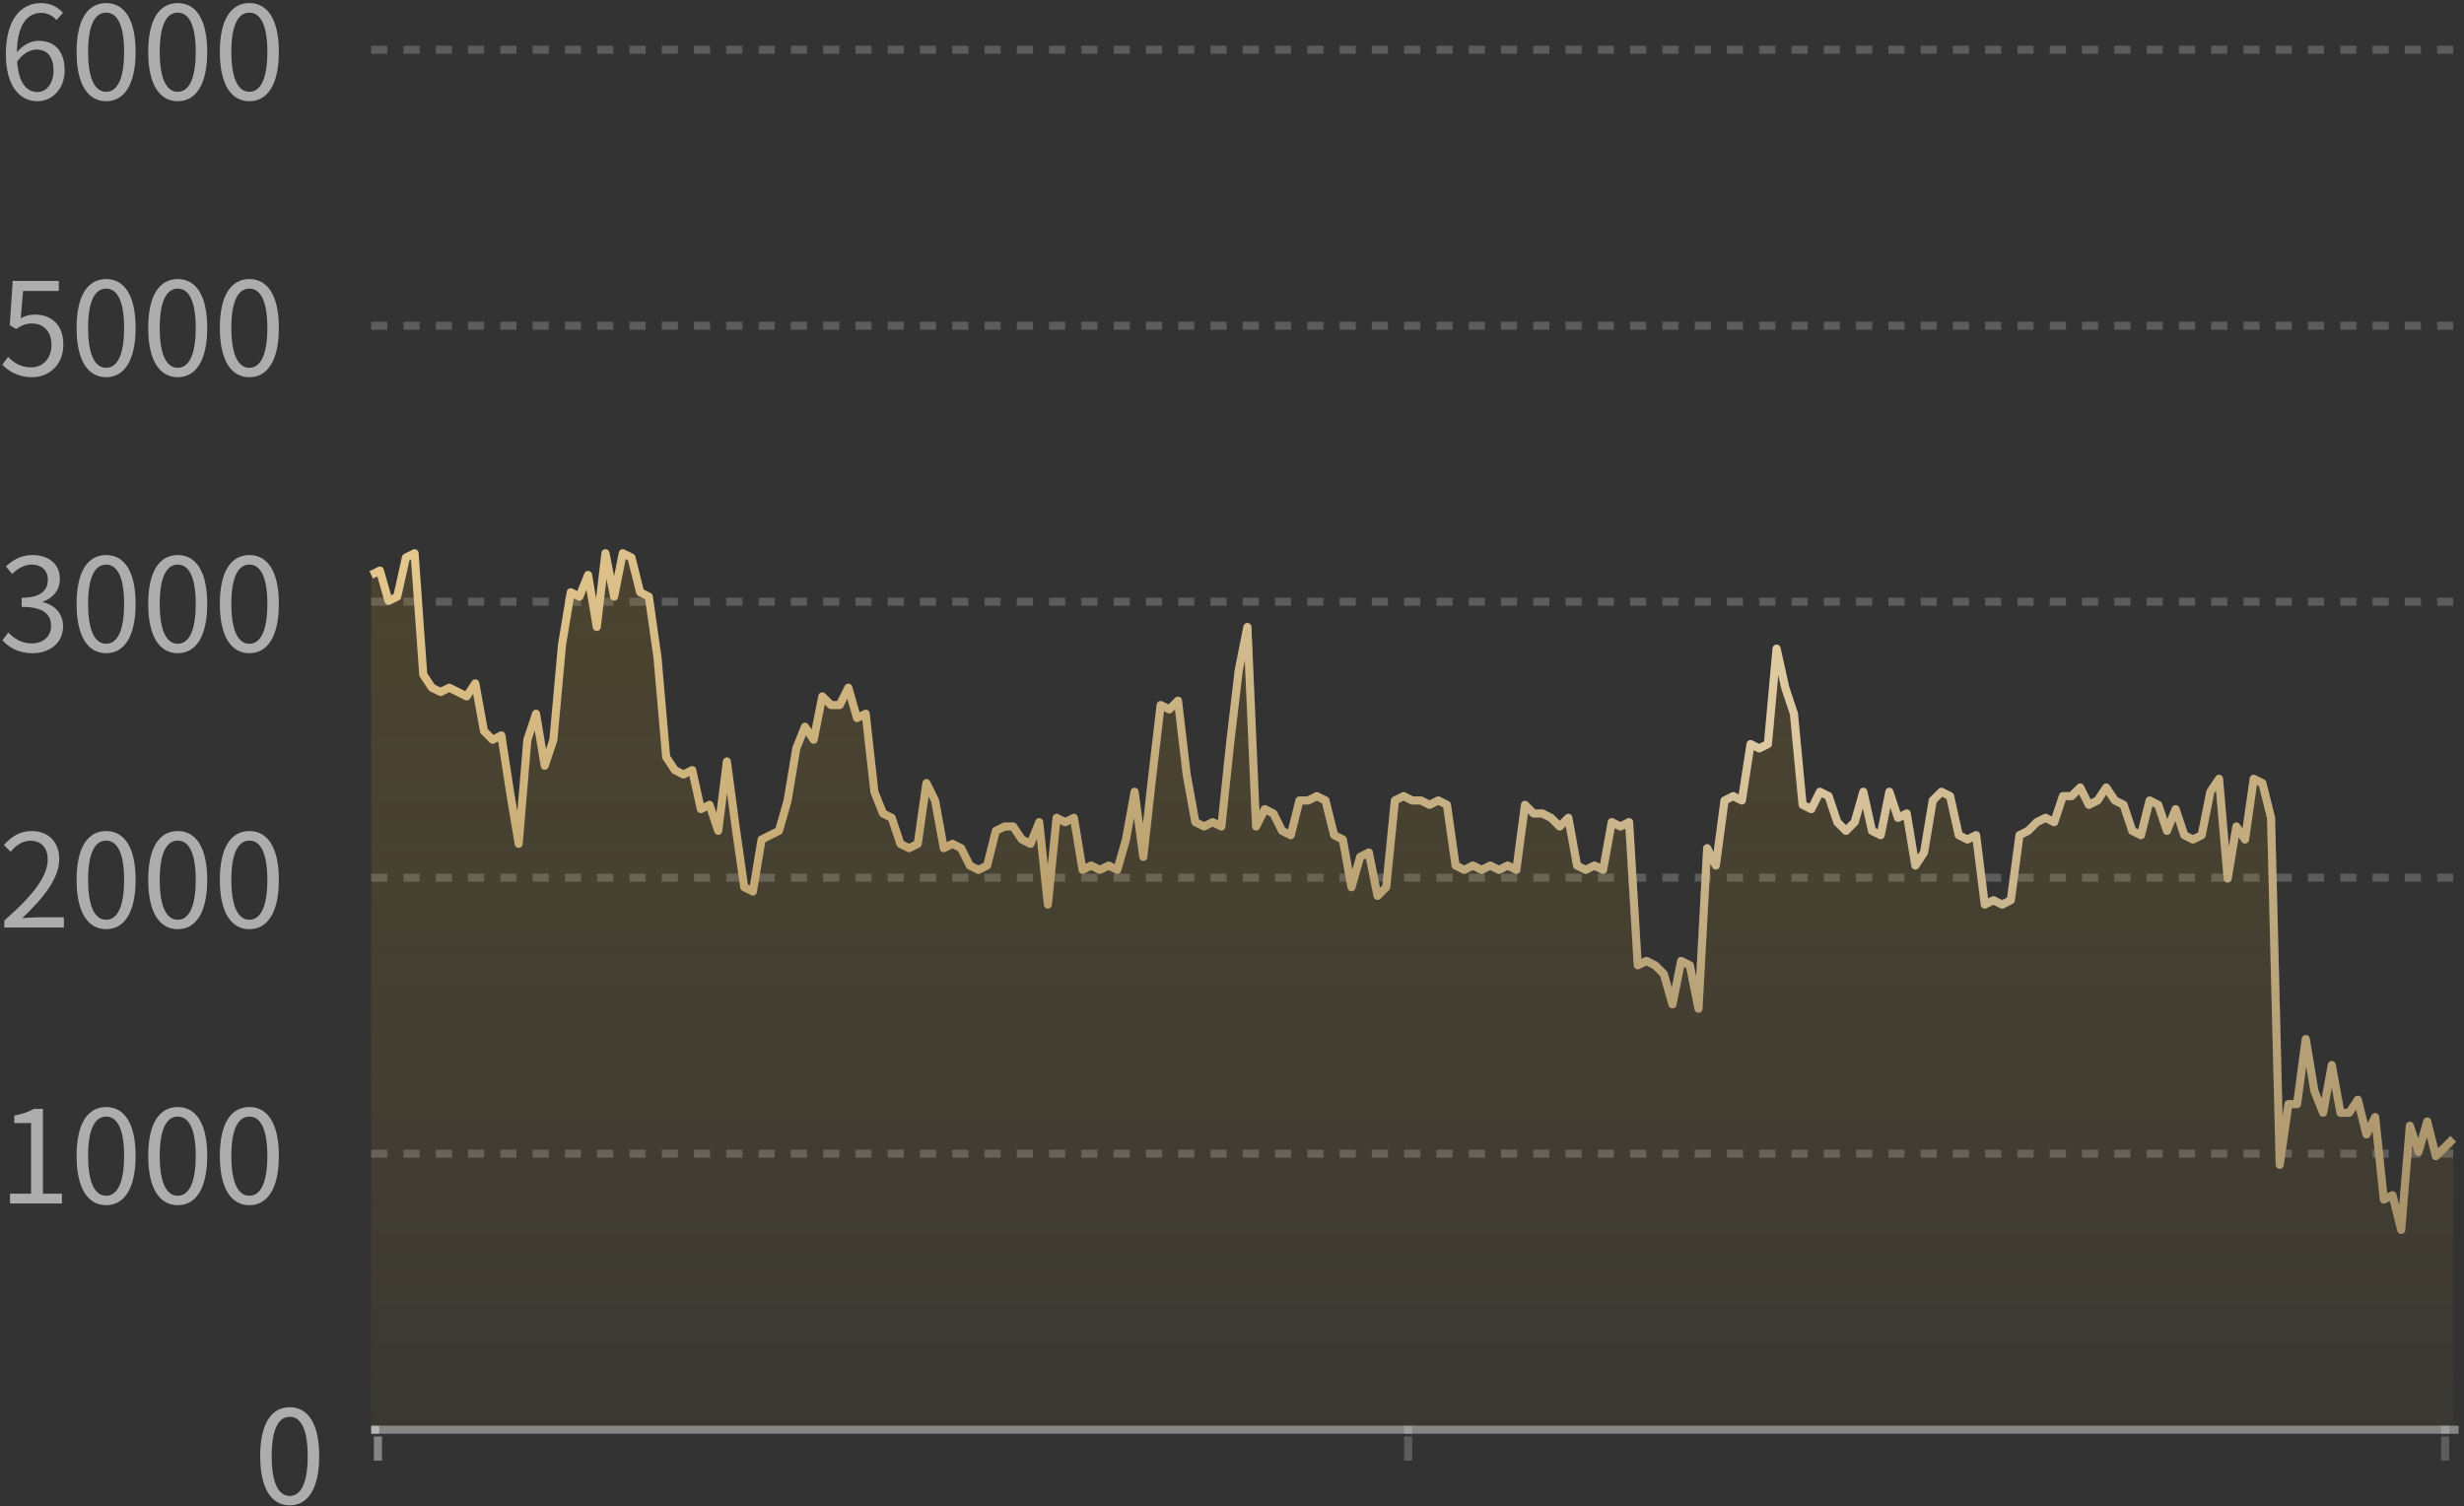 <?xml version="1.0" encoding="UTF-8"?> <svg xmlns="http://www.w3.org/2000/svg" width="229" height="140" viewBox="0 0 229 140" fill="none"><rect x="0" y="0" width="229" height="140" fill="#333333" stroke="none"/> <path d="M3.487 8.554C2.383 8.554 1.723 7.558 1.591 5.734C2.167 4.918 2.839 4.606 3.391 4.606C4.459 4.606 4.975 5.362 4.975 6.55C4.975 7.75 4.327 8.554 3.487 8.554ZM5.851 1.186C5.371 0.67 4.711 0.286 3.799 0.286C2.095 0.286 0.547 1.606 0.547 5.05C0.547 7.954 1.795 9.406 3.487 9.406C4.855 9.406 6.007 8.254 6.007 6.55C6.007 4.714 5.059 3.79 3.571 3.79C2.875 3.79 2.107 4.198 1.567 4.858C1.615 2.122 2.635 1.198 3.835 1.198C4.375 1.198 4.903 1.45 5.251 1.87L5.851 1.186ZM9.867 9.406C11.535 9.406 12.603 7.882 12.603 4.822C12.603 1.774 11.535 0.286 9.867 0.286C8.187 0.286 7.119 1.762 7.119 4.822C7.119 7.882 8.187 9.406 9.867 9.406ZM9.867 8.53C8.859 8.53 8.187 7.414 8.187 4.822C8.187 2.254 8.859 1.174 9.867 1.174C10.863 1.174 11.535 2.254 11.535 4.822C11.535 7.414 10.863 8.53 9.867 8.53ZM16.523 9.406C18.192 9.406 19.259 7.882 19.259 4.822C19.259 1.774 18.192 0.286 16.523 0.286C14.844 0.286 13.775 1.762 13.775 4.822C13.775 7.882 14.844 9.406 16.523 9.406ZM16.523 8.53C15.515 8.53 14.844 7.414 14.844 4.822C14.844 2.254 15.515 1.174 16.523 1.174C17.52 1.174 18.192 2.254 18.192 4.822C18.192 7.414 17.52 8.53 16.523 8.53ZM23.18 9.406C24.848 9.406 25.916 7.882 25.916 4.822C25.916 1.774 24.848 0.286 23.18 0.286C21.5 0.286 20.432 1.762 20.432 4.822C20.432 7.882 21.5 9.406 23.18 9.406ZM23.18 8.53C22.172 8.53 21.5 7.414 21.5 4.822C21.5 2.254 22.172 1.174 23.18 1.174C24.176 1.174 24.848 2.254 24.848 4.822C24.848 7.414 24.176 8.53 23.18 8.53Z" fill="white" fill-opacity="0.6"></path> <path d="M34.5 4.625H228.75" stroke="white" stroke-opacity="0.2" stroke-width="0.75" stroke-dasharray="1.5 1.5"></path> <path d="M3.007 35.056C4.495 35.056 5.887 33.964 5.887 32.032C5.887 30.1 4.699 29.236 3.235 29.236C2.707 29.236 2.311 29.368 1.927 29.584L2.143 27.04H5.467V26.104H1.183L0.907 30.22L1.495 30.58C1.999 30.244 2.371 30.064 2.959 30.064C4.063 30.064 4.783 30.808 4.783 32.068C4.783 33.352 3.943 34.144 2.911 34.144C1.891 34.144 1.255 33.676 0.751 33.172L0.211 33.892C0.799 34.48 1.639 35.056 3.007 35.056ZM9.867 35.056C11.535 35.056 12.603 33.532 12.603 30.472C12.603 27.424 11.535 25.936 9.867 25.936C8.187 25.936 7.119 27.412 7.119 30.472C7.119 33.532 8.187 35.056 9.867 35.056ZM9.867 34.18C8.859 34.18 8.187 33.064 8.187 30.472C8.187 27.904 8.859 26.824 9.867 26.824C10.863 26.824 11.535 27.904 11.535 30.472C11.535 33.064 10.863 34.18 9.867 34.18ZM16.523 35.056C18.192 35.056 19.259 33.532 19.259 30.472C19.259 27.424 18.192 25.936 16.523 25.936C14.844 25.936 13.775 27.412 13.775 30.472C13.775 33.532 14.844 35.056 16.523 35.056ZM16.523 34.18C15.515 34.18 14.844 33.064 14.844 30.472C14.844 27.904 15.515 26.824 16.523 26.824C17.52 26.824 18.192 27.904 18.192 30.472C18.192 33.064 17.52 34.18 16.523 34.18ZM23.18 35.056C24.848 35.056 25.916 33.532 25.916 30.472C25.916 27.424 24.848 25.936 23.18 25.936C21.5 25.936 20.432 27.412 20.432 30.472C20.432 33.532 21.5 35.056 23.18 35.056ZM23.18 34.18C22.172 34.18 21.5 33.064 21.5 30.472C21.5 27.904 22.172 26.824 23.18 26.824C24.176 26.824 24.848 27.904 24.848 30.472C24.848 33.064 24.176 34.18 23.18 34.18Z" fill="white" fill-opacity="0.6"></path> <path d="M34.5 30.275H228.75" stroke="white" stroke-opacity="0.2" stroke-width="0.75" stroke-dasharray="1.5 1.5"></path> <path d="M3.043 60.706C4.603 60.706 5.863 59.77 5.863 58.198C5.863 56.998 5.035 56.206 3.991 55.966V55.918C4.927 55.57 5.563 54.862 5.563 53.794C5.563 52.378 4.483 51.586 3.007 51.586C1.987 51.586 1.207 52.03 0.547 52.642L1.135 53.338C1.627 52.846 2.251 52.486 2.959 52.462C3.871 52.486 4.447 53.026 4.447 53.878C4.447 54.826 3.823 55.558 2.011 55.558V56.398C4.039 56.398 4.747 57.106 4.747 58.162C4.747 59.17 4.003 59.794 2.959 59.794C1.963 59.794 1.291 59.326 0.775 58.786L0.223 59.506C0.799 60.13 1.663 60.706 3.043 60.706ZM9.867 60.706C11.535 60.706 12.603 59.182 12.603 56.122C12.603 53.074 11.535 51.586 9.867 51.586C8.187 51.586 7.119 53.062 7.119 56.122C7.119 59.182 8.187 60.706 9.867 60.706ZM9.867 59.83C8.859 59.83 8.187 58.714 8.187 56.122C8.187 53.554 8.859 52.474 9.867 52.474C10.863 52.474 11.535 53.554 11.535 56.122C11.535 58.714 10.863 59.83 9.867 59.83ZM16.523 60.706C18.192 60.706 19.259 59.182 19.259 56.122C19.259 53.074 18.192 51.586 16.523 51.586C14.844 51.586 13.775 53.062 13.775 56.122C13.775 59.182 14.844 60.706 16.523 60.706ZM16.523 59.83C15.515 59.83 14.844 58.714 14.844 56.122C14.844 53.554 15.515 52.474 16.523 52.474C17.52 52.474 18.192 53.554 18.192 56.122C18.192 58.714 17.52 59.83 16.523 59.83ZM23.18 60.706C24.848 60.706 25.916 59.182 25.916 56.122C25.916 53.074 24.848 51.586 23.18 51.586C21.5 51.586 20.432 53.062 20.432 56.122C20.432 59.182 21.5 60.706 23.18 60.706ZM23.18 59.83C22.172 59.83 21.5 58.714 21.5 56.122C21.5 53.554 22.172 52.474 23.18 52.474C24.176 52.474 24.848 53.554 24.848 56.122C24.848 58.714 24.176 59.83 23.18 59.83Z" fill="white" fill-opacity="0.6"></path> <path d="M34.5 55.925H228.75" stroke="white" stroke-opacity="0.2" stroke-width="0.75" stroke-dasharray="1.5 1.5"></path> <path d="M0.403 86.2H5.935V85.252H3.499C3.055 85.252 2.515 85.3 2.059 85.336C4.123 83.38 5.503 81.592 5.503 79.84C5.503 78.268 4.519 77.236 2.947 77.236C1.831 77.236 1.075 77.752 0.355 78.532L0.991 79.156C1.471 78.58 2.095 78.136 2.815 78.136C3.907 78.136 4.435 78.868 4.435 79.876C4.435 81.388 3.163 83.14 0.403 85.552V86.2ZM9.867 86.356C11.535 86.356 12.603 84.832 12.603 81.772C12.603 78.724 11.535 77.236 9.867 77.236C8.187 77.236 7.119 78.712 7.119 81.772C7.119 84.832 8.187 86.356 9.867 86.356ZM9.867 85.48C8.859 85.48 8.187 84.364 8.187 81.772C8.187 79.204 8.859 78.124 9.867 78.124C10.863 78.124 11.535 79.204 11.535 81.772C11.535 84.364 10.863 85.48 9.867 85.48ZM16.523 86.356C18.192 86.356 19.259 84.832 19.259 81.772C19.259 78.724 18.192 77.236 16.523 77.236C14.844 77.236 13.775 78.712 13.775 81.772C13.775 84.832 14.844 86.356 16.523 86.356ZM16.523 85.48C15.515 85.48 14.844 84.364 14.844 81.772C14.844 79.204 15.515 78.124 16.523 78.124C17.52 78.124 18.192 79.204 18.192 81.772C18.192 84.364 17.52 85.48 16.523 85.48ZM23.18 86.356C24.848 86.356 25.916 84.832 25.916 81.772C25.916 78.724 24.848 77.236 23.18 77.236C21.5 77.236 20.432 78.712 20.432 81.772C20.432 84.832 21.5 86.356 23.18 86.356ZM23.18 85.48C22.172 85.48 21.5 84.364 21.5 81.772C21.5 79.204 22.172 78.124 23.18 78.124C24.176 78.124 24.848 79.204 24.848 81.772C24.848 84.364 24.176 85.48 23.18 85.48Z" fill="white" fill-opacity="0.6"></path> <path d="M34.5 81.575H228.75" stroke="white" stroke-opacity="0.2" stroke-width="0.75" stroke-dasharray="1.5 1.5"></path> <path d="M0.931 111.85H5.755V110.938H3.991V103.054H3.151C2.671 103.33 2.107 103.534 1.327 103.678V104.374H2.887V110.938H0.931V111.85ZM9.867 112.006C11.535 112.006 12.603 110.482 12.603 107.422C12.603 104.374 11.535 102.886 9.867 102.886C8.187 102.886 7.119 104.362 7.119 107.422C7.119 110.482 8.187 112.006 9.867 112.006ZM9.867 111.13C8.859 111.13 8.187 110.014 8.187 107.422C8.187 104.854 8.859 103.774 9.867 103.774C10.863 103.774 11.535 104.854 11.535 107.422C11.535 110.014 10.863 111.13 9.867 111.13ZM16.523 112.006C18.192 112.006 19.259 110.482 19.259 107.422C19.259 104.374 18.192 102.886 16.523 102.886C14.844 102.886 13.775 104.362 13.775 107.422C13.775 110.482 14.844 112.006 16.523 112.006ZM16.523 111.13C15.515 111.13 14.844 110.014 14.844 107.422C14.844 104.854 15.515 103.774 16.523 103.774C17.52 103.774 18.192 104.854 18.192 107.422C18.192 110.014 17.52 111.13 16.523 111.13ZM23.18 112.006C24.848 112.006 25.916 110.482 25.916 107.422C25.916 104.374 24.848 102.886 23.18 102.886C21.5 102.886 20.432 104.362 20.432 107.422C20.432 110.482 21.5 112.006 23.18 112.006ZM23.18 111.13C22.172 111.13 21.5 110.014 21.5 107.422C21.5 104.854 22.172 103.774 23.18 103.774C24.176 103.774 24.848 104.854 24.848 107.422C24.848 110.014 24.176 111.13 23.18 111.13Z" fill="white" fill-opacity="0.6"></path> <path d="M34.5 107.225H228.75" stroke="white" stroke-opacity="0.2" stroke-width="0.75" stroke-dasharray="1.5 1.5"></path> <path d="M26.93 139.906C28.598 139.906 29.666 138.382 29.666 135.322C29.666 132.274 28.598 130.786 26.93 130.786C25.25 130.786 24.182 132.262 24.182 135.322C24.182 138.382 25.25 139.906 26.93 139.906ZM26.93 139.03C25.922 139.03 25.25 137.914 25.25 135.322C25.25 132.754 25.922 131.674 26.93 131.674C27.926 131.674 28.598 132.754 28.598 135.322C28.598 137.914 27.926 139.03 26.93 139.03Z" fill="white" fill-opacity="0.6"></path> <rect x="34.5" y="132.5" width="194" height="0.75" fill="white" fill-opacity="0.4"></rect> <rect x="34.5" y="132.5" width="0.75" height="0.75" fill="white" fill-opacity="0.4"></rect> <rect x="34.75" y="133.5" width="0.75" height="2.25" fill="white" fill-opacity="0.4"></rect> <rect x="130.5" y="132.5" width="0.75" height="0.75" fill="white" fill-opacity="0.2"></rect> <rect x="130.5" y="133.5" width="0.75" height="2.25" fill="white" fill-opacity="0.2"></rect> <rect x="226.875" y="132.5" width="0.75" height="0.75" fill="white" fill-opacity="0.2"></rect> <rect x="226.875" y="133.5" width="0.75" height="2.25" fill="white" fill-opacity="0.2"></rect> <path opacity="0.2" d="M35.306 53.028L34.5 53.431V132.847H228V105.837L227.194 106.644L226.387 107.45L225.581 104.225L224.775 107.047L223.969 104.628L223.162 114.303L222.356 111.078L221.55 111.481L220.744 103.822L219.938 105.434L219.131 102.209L218.325 103.419H217.519L216.712 98.984L215.906 103.419L215.1 101.403L214.294 96.566L213.487 102.612H212.681L211.875 108.256L211.069 76.006L210.262 72.781L209.456 72.378L208.65 78.022L207.844 76.812L207.037 81.65L206.231 72.378L205.425 73.587L204.619 77.619L203.812 78.022L203.006 77.619L202.2 75.2L201.394 77.216L200.587 74.797L199.781 74.394L198.975 77.619L198.169 77.216L197.362 74.797L196.556 74.394L195.75 73.184L194.944 74.394L194.137 74.797L193.331 73.184L192.525 73.99H191.719L190.912 76.409L190.106 76.006L189.3 76.409L188.494 77.216L187.688 77.619L186.881 83.665L186.075 84.069L185.269 83.665L184.462 84.069L183.656 77.619L182.85 78.022L182.044 77.619L181.238 73.99L180.431 73.587L179.625 74.394L178.819 79.231L178.012 80.441L177.206 75.603L176.4 76.006L175.594 73.587L174.787 77.619L173.981 77.216L173.175 73.587L172.369 76.409L171.562 77.216L170.756 76.409L169.95 73.99L169.144 73.587L168.337 75.2L167.531 74.797L166.725 66.331L165.919 63.912L165.113 60.284L164.306 69.153L163.5 69.556L162.694 69.153L161.887 74.394L161.081 73.99L160.275 74.394L159.469 80.441L158.662 78.828L157.856 93.744L157.05 89.712L156.244 89.309L155.438 93.341L154.631 90.519L153.825 89.712L153.019 89.309L152.212 89.712L151.406 76.409L150.6 76.812L149.794 76.409L148.987 80.844L148.181 80.441L147.375 80.844L146.569 80.441L145.762 76.006L144.956 76.812L144.15 76.006L143.344 75.603H142.537L141.731 74.797L140.925 80.844L140.119 80.441L139.312 80.844L138.506 80.441L137.7 80.844L136.894 80.441L136.087 80.844L135.281 80.441L134.475 74.797L133.669 74.394L132.862 74.797L132.056 74.394H131.25L130.444 73.99L129.637 74.394L128.831 82.456L128.025 83.262L127.219 79.231L126.412 79.634L125.606 82.456L124.8 78.022L123.994 77.619L123.188 74.394L122.381 73.99L121.575 74.394H120.769L119.962 77.619L119.156 77.216L118.35 75.603L117.544 75.2L116.737 76.812L115.931 58.269L115.125 62.3L114.319 69.153L113.512 76.812L112.706 76.409L111.9 76.812L111.094 76.409L110.287 71.975L109.481 65.122L108.675 65.928L107.869 65.525L107.062 72.378L106.256 79.634L105.45 73.587L104.644 78.022L103.838 80.844L103.031 80.441L102.225 80.844L101.419 80.441L100.612 80.844L99.806 76.006L99 76.409L98.194 76.006L97.388 84.069L96.581 76.409L95.775 78.425L94.969 78.022L94.162 76.812H93.356L92.55 77.216L91.744 80.441L90.938 80.844L90.131 80.441L89.325 78.828L88.519 78.425L87.713 78.828L86.906 74.394L86.1 72.781L85.294 78.425L84.487 78.828L83.681 78.425L82.875 76.006L82.069 75.603L81.263 73.587L80.456 66.331L79.65 66.734L78.844 63.912L78.037 65.525H77.231L76.425 64.719L75.619 68.75L74.812 67.54L74.006 69.556L73.2 74.394L72.394 77.216L71.588 77.619L70.781 78.022L69.975 82.859L69.169 82.456L68.362 76.812L67.556 70.766L66.75 77.216L65.944 74.797L65.138 75.2L64.331 71.572L63.525 71.975L62.719 71.572L61.913 70.362L61.106 61.09L60.3 55.447L59.494 55.044L58.688 51.819L57.881 51.416L57.075 55.447L56.269 51.416L55.462 58.269L54.656 53.431L53.85 55.447L53.044 55.044L52.237 59.881L51.431 68.75L50.625 71.169L49.819 66.331L49.013 68.75L48.206 78.425L47.4 73.587L46.594 68.347L45.788 68.75L44.981 67.944L44.175 63.509L43.369 64.719L42.562 64.316L41.756 63.912L40.95 64.316L40.144 63.912L39.337 62.703L38.531 51.416L37.725 51.819L36.919 55.447L36.112 55.85L35.306 53.028Z" fill="url(#paint0_linear_25_2632)"></path> <path d="M34.5 53.431L35.306 53.028L36.112 55.85L36.919 55.447L37.725 51.819L38.531 51.416L39.337 62.703L40.144 63.912L40.95 64.316L41.756 63.912L42.562 64.316L43.369 64.719L44.175 63.509L44.981 67.944L45.788 68.75L46.594 68.347L47.4 73.587L48.206 78.425L49.013 68.75L49.819 66.331L50.625 71.169L51.431 68.75L52.237 59.881L53.044 55.044L53.85 55.447L54.656 53.431L55.462 58.269L56.269 51.416L57.075 55.447L57.881 51.416L58.688 51.819L59.494 55.044L60.3 55.447L61.106 61.09L61.913 70.362L62.719 71.572L63.525 71.975L64.331 71.572L65.138 75.2L65.944 74.797L66.75 77.216L67.556 70.766L68.362 76.812L69.169 82.456L69.975 82.859L70.781 78.022L71.588 77.619L72.394 77.216L73.2 74.394L74.006 69.556L74.812 67.54L75.619 68.75L76.425 64.719L77.231 65.525H78.037L78.844 63.912L79.65 66.734L80.456 66.331L81.263 73.587L82.069 75.603L82.875 76.006L83.681 78.425L84.487 78.828L85.294 78.425L86.1 72.781L86.906 74.394L87.713 78.828L88.519 78.425L89.325 78.828L90.131 80.441L90.938 80.844L91.744 80.441L92.55 77.216L93.356 76.812H94.162L94.969 78.022L95.775 78.425L96.581 76.409L97.388 84.069L98.194 76.006L99 76.409L99.806 76.006L100.612 80.844L101.419 80.441L102.225 80.844L103.031 80.441L103.837 80.844L104.644 78.022L105.45 73.587L106.256 79.634L107.062 72.378L107.869 65.525L108.675 65.928L109.481 65.122L110.287 71.975L111.094 76.409L111.9 76.812L112.706 76.409L113.512 76.812L114.319 69.153L115.125 62.3L115.931 58.269L116.737 76.812L117.544 75.2L118.35 75.603L119.156 77.216L119.962 77.619L120.769 74.394H121.575L122.381 73.99L123.187 74.394L123.994 77.619L124.8 78.022L125.606 82.456L126.412 79.634L127.219 79.231L128.025 83.262L128.831 82.456L129.637 74.394L130.444 73.99L131.25 74.394H132.056L132.862 74.797L133.669 74.394L134.475 74.797L135.281 80.441L136.087 80.844L136.894 80.441L137.7 80.844L138.506 80.441L139.312 80.844L140.119 80.441L140.925 80.844L141.731 74.797L142.537 75.603H143.344L144.15 76.006L144.956 76.812L145.762 76.006L146.569 80.441L147.375 80.844L148.181 80.441L148.987 80.844L149.794 76.409L150.6 76.812L151.406 76.409L152.212 89.712L153.019 89.309L153.825 89.712L154.631 90.519L155.437 93.341L156.244 89.309L157.05 89.712L157.856 93.744L158.662 78.828L159.469 80.441L160.275 74.394L161.081 73.99L161.887 74.394L162.694 69.153L163.5 69.556L164.306 69.153L165.112 60.284L165.919 63.912L166.725 66.331L167.531 74.797L168.337 75.2L169.144 73.587L169.95 73.99L170.756 76.409L171.562 77.216L172.369 76.409L173.175 73.587L173.981 77.216L174.787 77.619L175.594 73.587L176.4 76.006L177.206 75.603L178.012 80.441L178.819 79.231L179.625 74.394L180.431 73.587L181.237 73.99L182.044 77.619L182.85 78.022L183.656 77.619L184.462 84.069L185.269 83.665L186.075 84.069L186.881 83.665L187.687 77.619L188.494 77.216L189.3 76.409L190.106 76.006L190.912 76.409L191.719 73.99H192.525L193.331 73.184L194.137 74.797L194.944 74.394L195.75 73.184L196.556 74.394L197.362 74.797L198.169 77.216L198.975 77.619L199.781 74.394L200.587 74.797L201.394 77.216L202.2 75.2L203.006 77.619L203.812 78.022L204.619 77.619L205.425 73.587L206.231 72.378L207.037 81.65L207.844 76.812L208.65 78.022L209.456 72.378L210.262 72.781L211.069 76.006L211.875 108.256L212.681 102.612H213.487L214.294 96.566L215.1 101.403L215.906 103.419L216.712 98.984L217.519 103.419H218.325L219.131 102.209L219.937 105.434L220.744 103.822L221.55 111.481L222.356 111.078L223.162 114.303L223.969 104.628L224.775 107.047L225.581 104.225L226.387 107.45L227.194 106.644L228 105.837" stroke="url(#paint1_linear_25_2632)" stroke-width="0.75" stroke-linejoin="round"></path> <path d="M34.5 53.431L35.306 53.028L36.112 55.85L36.919 55.447L37.725 51.819L38.531 51.416L39.337 62.703L40.144 63.912L40.95 64.316L41.756 63.912L42.562 64.316L43.369 64.719L44.175 63.509L44.981 67.944L45.788 68.75L46.594 68.347L47.4 73.587L48.206 78.425L49.013 68.75L49.819 66.331L50.625 71.169L51.431 68.75L52.237 59.881L53.044 55.044L53.85 55.447L54.656 53.431L55.462 58.269L56.269 51.416L57.075 55.447L57.881 51.416L58.688 51.819L59.494 55.044L60.3 55.447L61.106 61.09L61.913 70.362L62.719 71.572L63.525 71.975L64.331 71.572L65.138 75.2L65.944 74.797L66.75 77.216L67.556 70.766L68.362 76.812L69.169 82.456L69.975 82.859L70.781 78.022L71.588 77.619L72.394 77.216L73.2 74.394L74.006 69.556L74.812 67.54L75.619 68.75L76.425 64.719L77.231 65.525H78.037L78.844 63.912L79.65 66.734L80.456 66.331L81.263 73.587L82.069 75.603L82.875 76.006L83.681 78.425L84.487 78.828L85.294 78.425L86.1 72.781L86.906 74.394L87.713 78.828L88.519 78.425L89.325 78.828L90.131 80.441L90.938 80.844L91.744 80.441L92.55 77.216L93.356 76.812H94.162L94.969 78.022L95.775 78.425L96.581 76.409L97.388 84.069L98.194 76.006L99 76.409L99.806 76.006L100.612 80.844L101.419 80.441L102.225 80.844L103.031 80.441L103.837 80.844L104.644 78.022L105.45 73.587L106.256 79.634L107.062 72.378L107.869 65.525L108.675 65.928L109.481 65.122L110.287 71.975L111.094 76.409L111.9 76.812L112.706 76.409L113.512 76.812L114.319 69.153L115.125 62.3L115.931 58.269L116.737 76.812L117.544 75.2L118.35 75.603L119.156 77.216L119.962 77.619L120.769 74.394H121.575L122.381 73.99L123.187 74.394L123.994 77.619L124.8 78.022L125.606 82.456L126.412 79.634L127.219 79.231L128.025 83.262L128.831 82.456L129.637 74.394L130.444 73.99L131.25 74.394H132.056L132.862 74.797L133.669 74.394L134.475 74.797L135.281 80.441L136.087 80.844L136.894 80.441L137.7 80.844L138.506 80.441L139.312 80.844L140.119 80.441L140.925 80.844L141.731 74.797L142.537 75.603H143.344L144.15 76.006L144.956 76.812L145.762 76.006L146.569 80.441L147.375 80.844L148.181 80.441L148.987 80.844L149.794 76.409L150.6 76.812L151.406 76.409L152.212 89.712L153.019 89.309L153.825 89.712L154.631 90.519L155.437 93.341L156.244 89.309L157.05 89.712L157.856 93.744L158.662 78.828L159.469 80.441L160.275 74.394L161.081 73.99L161.887 74.394L162.694 69.153L163.5 69.556L164.306 69.153L165.112 60.284L165.919 63.912L166.725 66.331L167.531 74.797L168.337 75.2L169.144 73.587L169.95 73.99L170.756 76.409L171.562 77.216L172.369 76.409L173.175 73.587L173.981 77.216L174.787 77.619L175.594 73.587L176.4 76.006L177.206 75.603L178.012 80.441L178.819 79.231L179.625 74.394L180.431 73.587L181.237 73.99L182.044 77.619L182.85 78.022L183.656 77.619L184.462 84.069L185.269 83.665L186.075 84.069L186.881 83.665L187.687 77.619L188.494 77.216L189.3 76.409L190.106 76.006L190.912 76.409L191.719 73.99H192.525L193.331 73.184L194.137 74.797L194.944 74.394L195.75 73.184L196.556 74.394L197.362 74.797L198.169 77.216L198.975 77.619L199.781 74.394L200.587 74.797L201.394 77.216L202.2 75.2L203.006 77.619L203.812 78.022L204.619 77.619L205.425 73.587L206.231 72.378L207.037 81.65L207.844 76.812L208.65 78.022L209.456 72.378L210.262 72.781L211.069 76.006L211.875 108.256L212.681 102.612H213.487L214.294 96.566L215.1 101.403L215.906 103.419L216.712 98.984L217.519 103.419H218.325L219.131 102.209L219.937 105.434L220.744 103.822L221.55 111.481L222.356 111.078L223.162 114.303L223.969 104.628L224.775 107.047L225.581 104.225L226.387 107.45L227.194 106.644L228 105.837" stroke="url(#paint2_radial_25_2632)" stroke-opacity="0.3" stroke-width="0.75" stroke-linejoin="round"></path> <defs> <linearGradient id="paint0_linear_25_2632" x1="131.25" y1="51.416" x2="131.25" y2="132.847" gradientUnits="userSpaceOnUse"> <stop stop-color="#AD8622"></stop> <stop offset="1" stop-color="#E0AE2D" stop-opacity="0.2"></stop> </linearGradient> <linearGradient id="paint1_linear_25_2632" x1="131.25" y1="51.416" x2="131.25" y2="114.303" gradientUnits="userSpaceOnUse"> <stop stop-color="#E5C88F"></stop> <stop offset="1" stop-color="#A58A57"></stop> </linearGradient> <radialGradient id="paint2_radial_25_2632" cx="0" cy="0" r="1" gradientUnits="userSpaceOnUse" gradientTransform="translate(155.353 60.849) rotate(131.231) scale(71.078 290.041)"> <stop stop-color="white"></stop> <stop offset="1" stop-opacity="0"></stop> </radialGradient> </defs> </svg> 